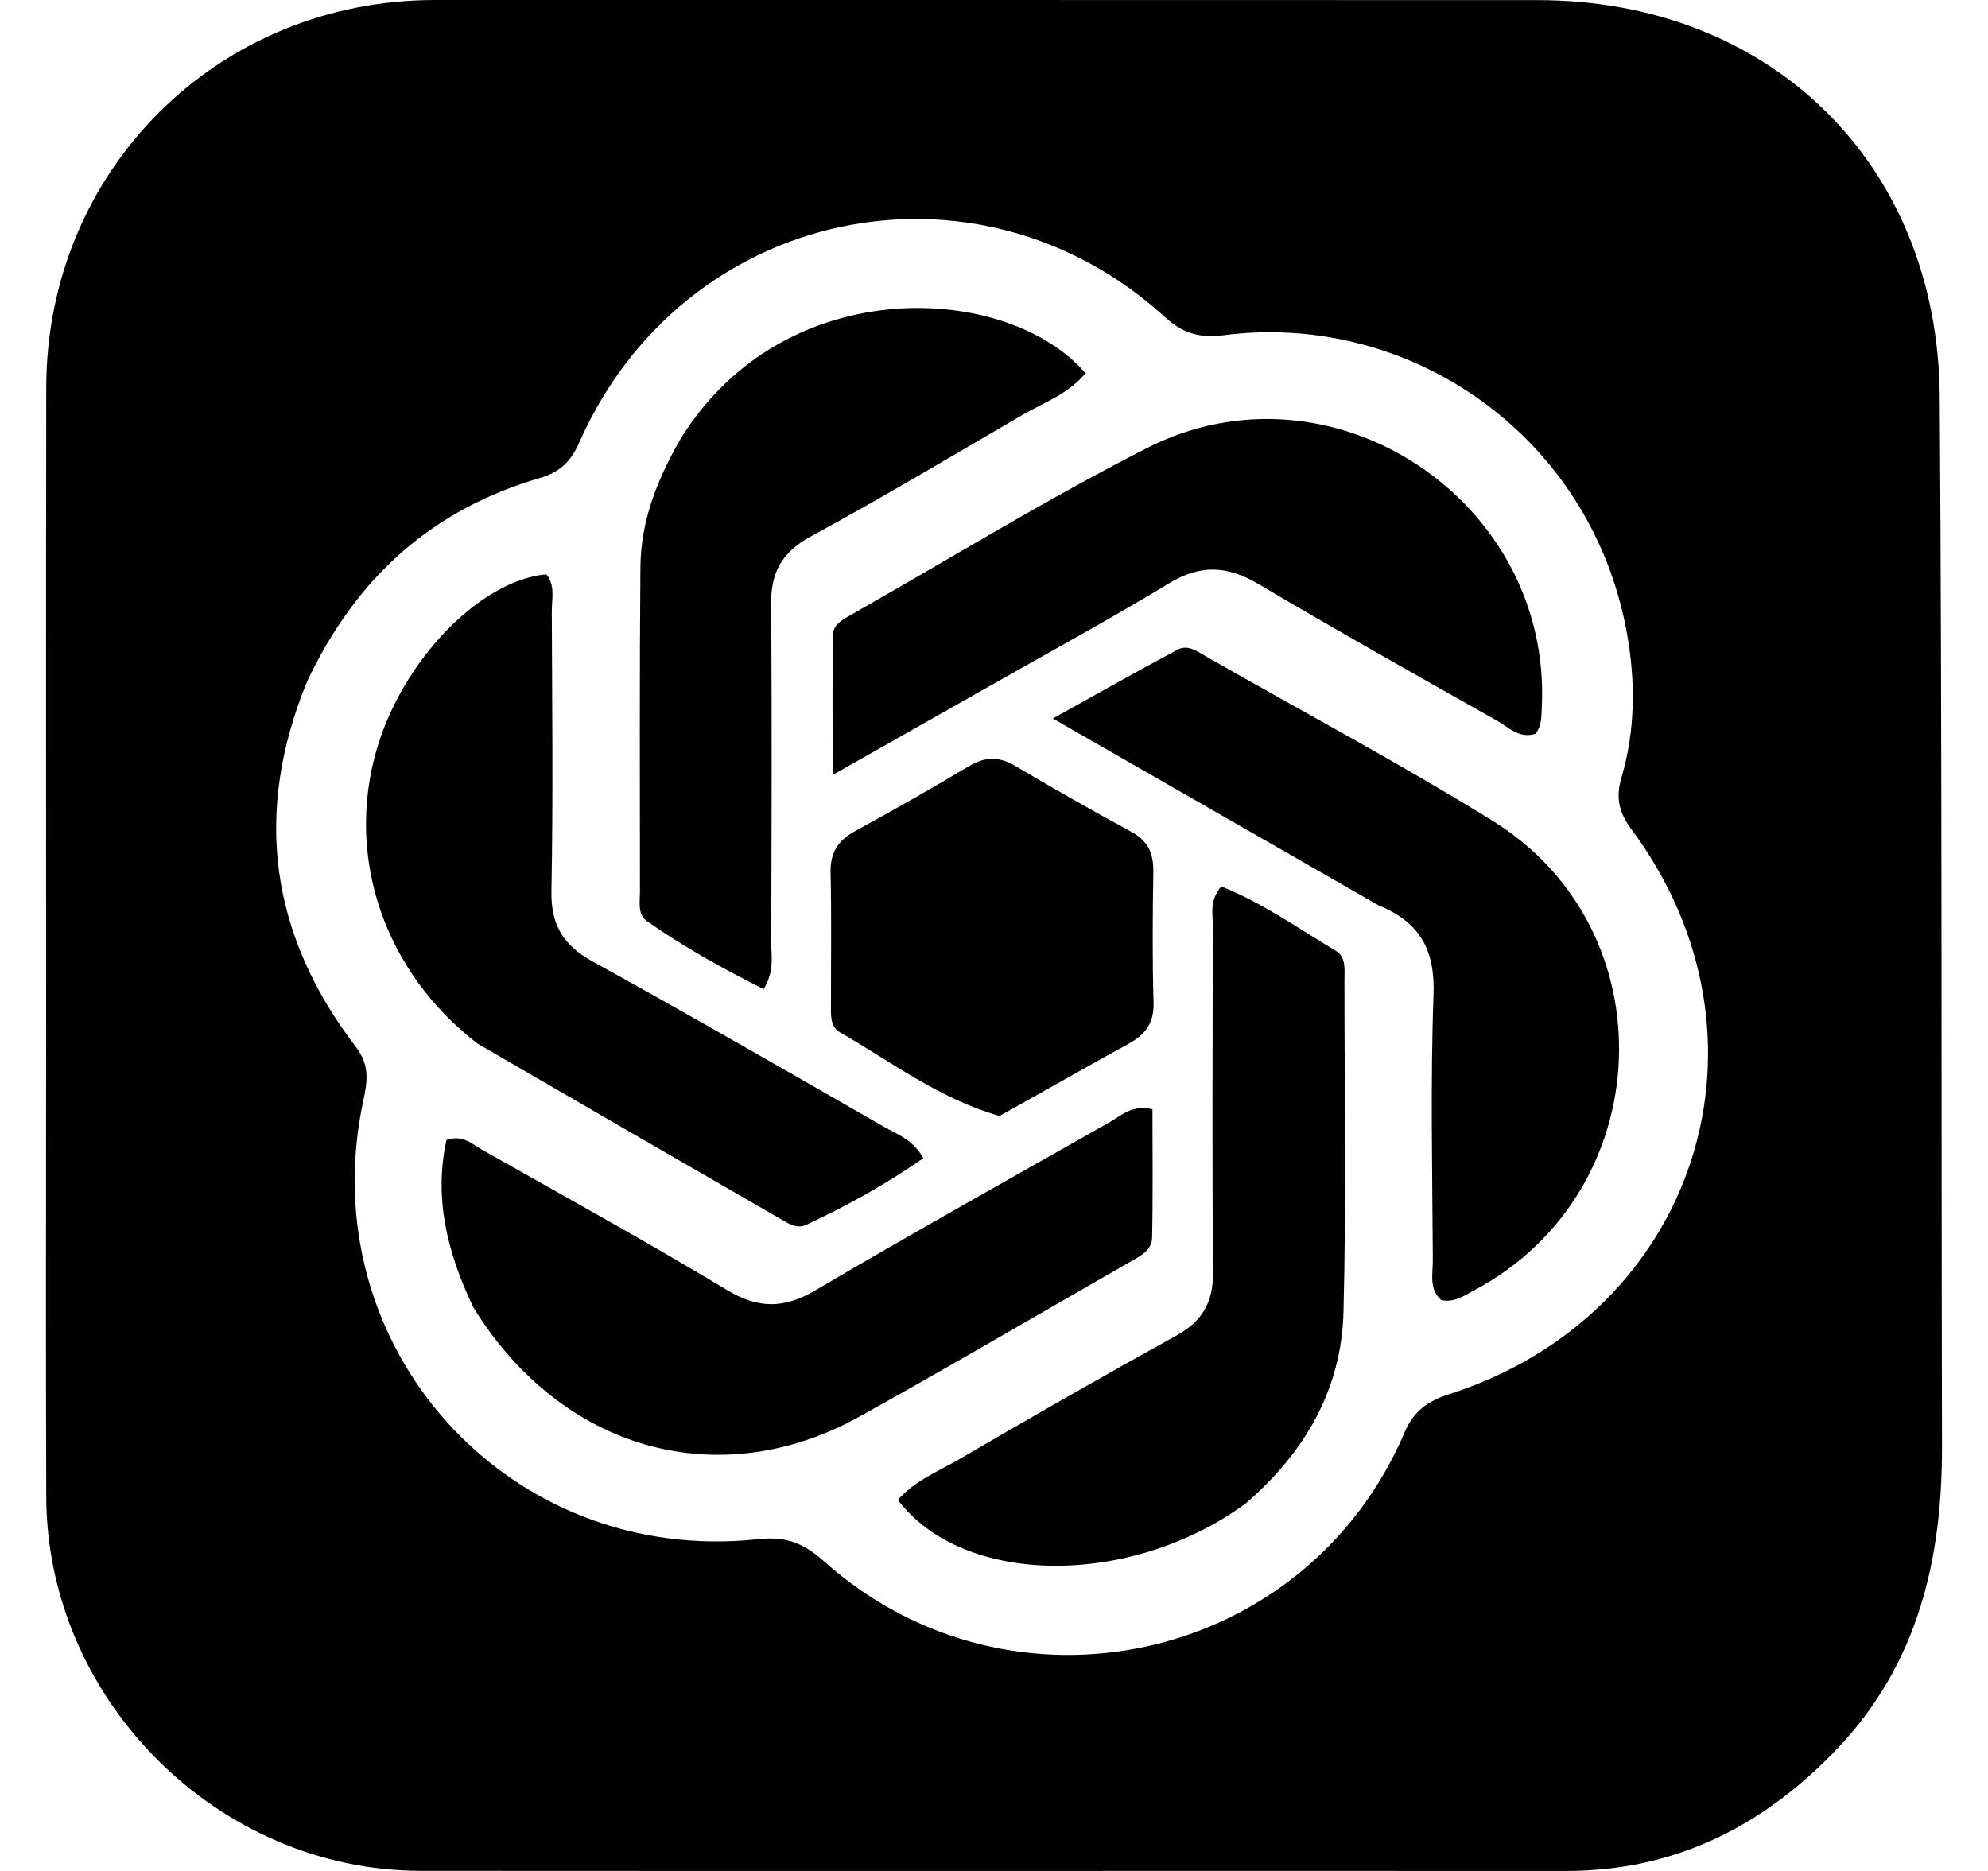 <svg width="34" height="32" viewBox="0 0 34 32" fill="none" xmlns="http://www.w3.org/2000/svg">
<path d="M0.789 17.807C0.789 14.04 0.785 10.332 0.791 6.625C0.796 2.914 3.72 0.001 7.438 0C13.724 -0.001 20.01 0.001 26.296 0.002C30.274 0.002 33.145 2.793 33.174 6.782C33.216 12.765 33.199 18.748 33.213 24.732C33.218 26.666 32.805 28.451 31.427 29.903C30.165 31.233 28.649 32.001 26.781 32C20.253 31.997 13.725 32.003 7.197 31.998C3.727 31.996 0.804 29.078 0.791 25.604C0.781 23.025 0.789 20.447 0.789 17.807ZM5.252 11.657C4.329 13.901 4.618 15.989 6.087 17.907C6.319 18.209 6.288 18.479 6.217 18.807C5.301 23.016 8.679 26.791 12.97 26.325C13.452 26.273 13.748 26.397 14.087 26.699C17.296 29.567 22.338 28.45 24.023 24.497C24.186 24.115 24.437 23.957 24.805 23.839C29.028 22.473 30.545 17.743 27.9 14.182C27.684 13.891 27.631 13.639 27.732 13.295C27.971 12.489 27.971 11.649 27.826 10.838C27.223 7.462 24.12 5.317 20.922 5.734C20.542 5.783 20.239 5.711 19.935 5.433C16.699 2.475 11.685 3.543 9.908 7.566C9.766 7.889 9.581 8.074 9.235 8.175C7.41 8.709 6.101 9.855 5.252 11.657Z" fill="black"/>
<path d="M23.581 15.487C21.751 14.437 19.96 13.409 18.006 12.289C18.821 11.837 19.477 11.463 20.144 11.11C20.322 11.016 20.491 11.151 20.649 11.241C22.276 12.169 23.931 13.052 25.523 14.036C28.553 15.908 28.365 20.392 25.216 22.067C25.043 22.16 24.873 22.283 24.649 22.236C24.436 22.047 24.506 21.79 24.505 21.558C24.498 20.047 24.462 18.535 24.517 17.026C24.545 16.274 24.309 15.785 23.581 15.487ZM8.096 22.361C7.644 21.417 7.419 20.485 7.636 19.497C7.92 19.404 8.073 19.568 8.24 19.662C9.642 20.455 11.053 21.233 12.432 22.063C12.968 22.386 13.407 22.385 13.94 22.072C15.606 21.092 17.293 20.148 18.975 19.195C19.177 19.081 19.358 18.891 19.71 18.971C19.71 19.695 19.72 20.432 19.704 21.169C19.699 21.395 19.488 21.49 19.312 21.591C17.775 22.471 16.247 23.369 14.699 24.229C12.293 25.565 9.604 24.808 8.096 22.362V22.361Z" fill="black"/>
<path d="M8.166 17.849C6.57 16.619 5.909 14.665 6.44 12.826C6.881 11.299 8.208 9.924 9.344 9.823C9.5 10.015 9.436 10.245 9.437 10.459C9.443 12.05 9.461 13.642 9.431 15.233C9.419 15.812 9.627 16.163 10.129 16.441C11.804 17.366 13.462 18.321 15.121 19.274C15.341 19.4 15.604 19.482 15.792 19.809C15.156 20.251 14.483 20.626 13.781 20.952C13.622 21.026 13.466 20.915 13.328 20.836C11.605 19.843 9.885 18.848 8.166 17.849ZM16.968 11.71C16.059 12.225 15.15 12.74 14.241 13.254C14.241 12.351 14.232 11.6 14.247 10.85C14.251 10.679 14.423 10.59 14.565 10.51C16.246 9.556 17.896 8.539 19.617 7.663C22.77 6.058 26.538 8.555 26.369 12.088C26.361 12.246 26.371 12.41 26.261 12.55C25.984 12.641 25.801 12.438 25.604 12.327C24.235 11.555 22.866 10.784 21.514 9.984C20.988 9.673 20.527 9.653 19.994 9.977C19.014 10.572 18.004 11.12 16.968 11.71ZM21.302 25.717C19.323 27.16 16.473 27.129 15.356 25.654C15.636 25.33 16.036 25.172 16.393 24.965C17.628 24.244 18.869 23.534 20.121 22.842C20.56 22.6 20.749 22.276 20.745 21.774C20.73 19.799 20.738 17.825 20.744 15.851C20.744 15.639 20.676 15.409 20.887 15.161C21.581 15.437 22.202 15.876 22.848 16.264C23.024 16.37 22.994 16.583 22.994 16.763C22.993 18.657 23.026 20.551 22.977 22.444C22.942 23.759 22.326 24.832 21.302 25.717Z" fill="black"/>
<path d="M11.649 7.491C13.438 4.619 17.253 4.848 18.564 6.383C18.279 6.736 17.853 6.883 17.479 7.101C16.28 7.799 15.088 8.512 13.869 9.174C13.378 9.441 13.183 9.784 13.188 10.329C13.204 12.26 13.196 14.192 13.19 16.123C13.19 16.359 13.248 16.606 13.061 16.918C12.374 16.573 11.7 16.201 11.066 15.756C10.9 15.64 10.945 15.425 10.945 15.248C10.944 13.397 10.937 11.545 10.953 9.694C10.96 8.913 11.237 8.2 11.649 7.49V7.491Z" fill="black"/>
<path d="M17.094 19.087C16.065 18.792 15.247 18.164 14.365 17.656C14.188 17.555 14.212 17.341 14.212 17.16C14.21 16.416 14.223 15.672 14.205 14.928C14.197 14.581 14.334 14.371 14.634 14.209C15.287 13.854 15.934 13.485 16.572 13.104C16.845 12.941 17.084 12.935 17.358 13.097C18.016 13.485 18.679 13.865 19.351 14.228C19.641 14.385 19.73 14.605 19.725 14.916C19.713 15.66 19.707 16.404 19.729 17.148C19.74 17.504 19.582 17.7 19.29 17.859C18.567 18.254 17.853 18.666 17.094 19.087Z" fill="black"/>
</svg>

